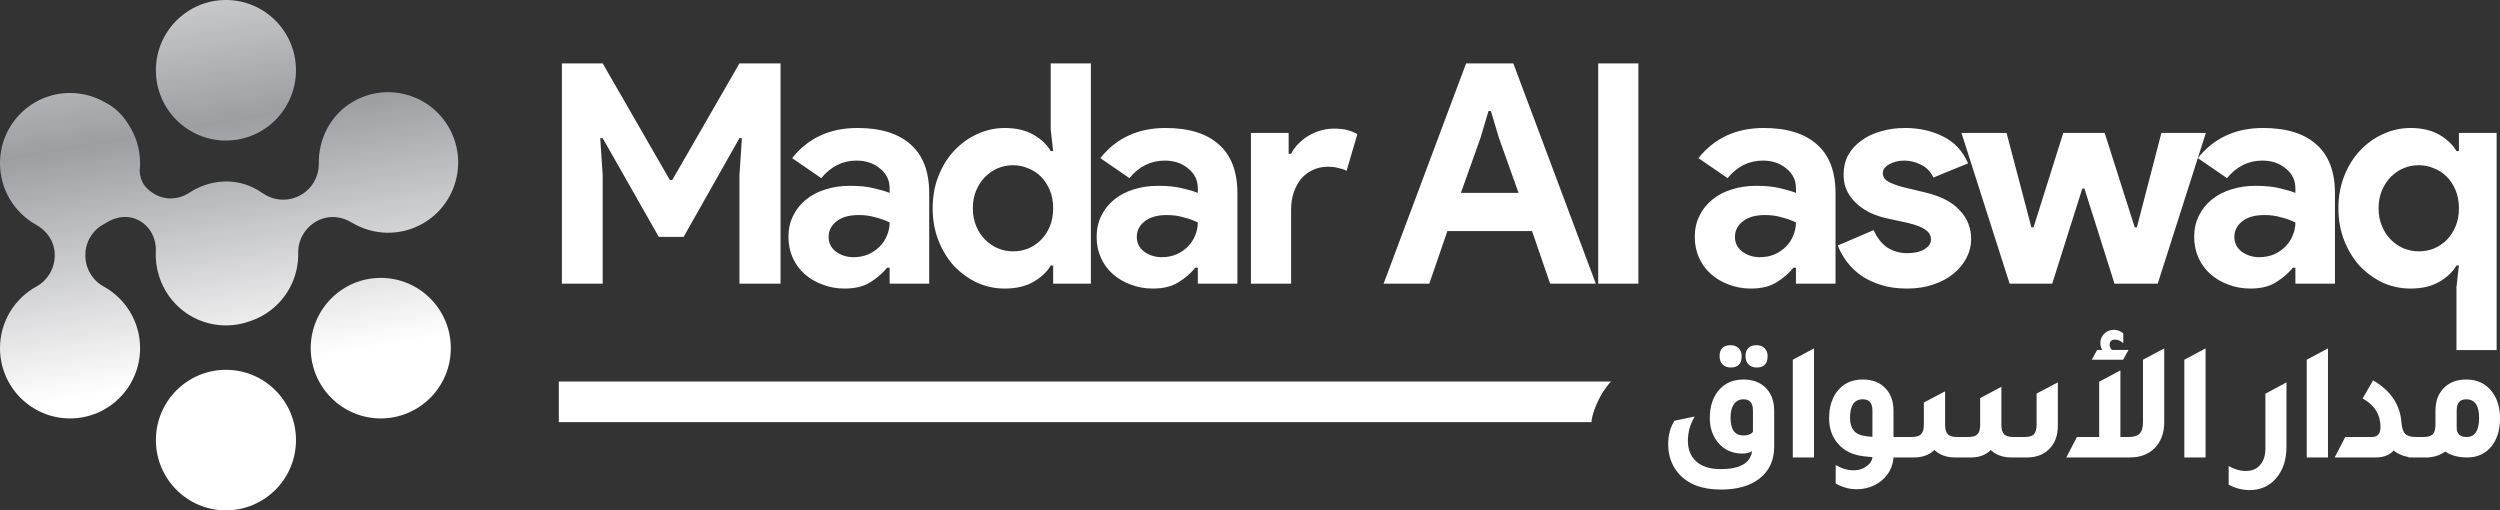 <svg width="3527" height="720" viewBox="0 0 3527 720" fill="none" xmlns="http://www.w3.org/2000/svg">
<rect x="0" y="0" width="3527" height="720" fill="#333333" stroke="none"/>
<path d="M318.748 521.739C373.325 521.739 417.568 566.121 417.568 620.869C417.568 675.618 373.325 720 318.748 720C264.172 720 219.929 675.618 219.929 620.869C219.929 566.121 264.172 521.739 318.748 521.739ZM498.445 143.19C545.799 115.975 606.183 132.423 633.313 179.928C660.442 227.432 644.047 288.004 596.691 315.22C564.556 333.688 526.421 332.051 496.749 314.245C481.705 304.874 462.543 302.98 446.1 312.429C429.907 321.737 420.565 338.741 420.725 356.218C421.639 391.492 403.706 426.128 371.045 444.897C365.305 448.198 359.371 450.851 353.329 452.889C342.566 456.923 330.914 459.13 318.748 459.13C274.152 459.13 236.456 429.495 224.161 388.786C220.684 377.687 219.202 365.833 219.859 353.837C220.523 336.648 212.16 320.206 197.068 311.533C181.746 302.726 163.51 305.156 148.963 314.811C146.534 316.369 144.049 317.81 141.518 319.14C128.725 328.178 120.366 343.11 120.366 360C120.366 378.744 130.403 395.314 145.629 403.854C176.594 420.593 197.639 453.421 197.639 491.18C197.639 545.928 153.396 590.31 98.819 590.31C44.243 590.31 0 545.928 0 491.18C0 453.421 21.045 420.593 52.01 403.854C67.208 395.305 77.272 378.723 77.272 360C77.272 340.99 66.106 325.252 50.524 316.816C20.373 299.84 0 267.462 0 230.31C0 175.562 44.243 131.18 98.819 131.18C116.879 131.18 133.806 136.041 148.375 144.527C149.717 145.208 151.048 145.928 152.366 146.687C164.859 153.866 174.939 164.68 182.352 177.327C192.032 192.652 197.639 210.825 197.639 230.31C197.639 233.868 197.443 237.375 197.067 240.824C197.597 255.82 204.613 266.046 218.49 274.023C233.599 282.705 251.943 281.643 266.396 272.349C295.281 253.149 332.204 250.039 362.639 267.53C365.174 268.986 367.608 270.554 369.94 272.225C371.375 273.023 372.791 273.859 374.19 274.73C389.145 283.736 408.467 284.234 424.68 274.917C440.8 265.653 449.799 248.716 449.723 231.321C449.116 196.342 466.046 161.81 498.445 143.19ZM537.191 392.049C591.768 392.049 636.01 436.432 636.01 491.18C636.01 545.928 591.768 590.31 537.191 590.31C482.615 590.31 438.372 545.928 438.372 491.18C438.372 436.432 482.615 392.049 537.191 392.049ZM318.748 0C373.325 0 417.568 44.382 417.568 99.13C417.568 153.878 373.325 198.26 318.748 198.26C264.172 198.26 219.929 153.878 219.929 99.13C219.929 44.382 264.172 0 318.748 0Z" fill="url(#paint0_linear_369_3)"/>
<path d="M2441.68 518.479C2436.93 518.479 2433.12 517.048 2430.27 514.186C2427.42 511.324 2425.99 507.429 2425.99 502.499C2425.99 492.164 2431.22 486.996 2441.68 486.996C2446.44 486.996 2450.17 488.427 2452.86 491.289C2455.71 493.992 2457.14 497.729 2457.14 502.499C2457.14 513.153 2451.98 518.479 2441.68 518.479ZM2478.3 518.479C2473.54 518.479 2469.74 517.048 2466.88 514.186C2464.03 511.324 2462.6 507.429 2462.6 502.499C2462.6 492.164 2467.83 486.996 2478.3 486.996C2483.05 486.996 2486.78 488.427 2489.47 491.289C2492.32 493.992 2493.75 497.729 2493.75 502.499C2493.75 513.153 2488.59 518.479 2478.3 518.479ZM2503.02 630.102C2503.02 649.659 2495.89 664.845 2481.62 675.657C2468.47 685.674 2450.48 690.683 2427.65 690.683C2401.34 690.683 2381.53 683.13 2368.21 668.025C2358.39 656.736 2353.47 642.902 2353.47 626.524C2353.47 613.962 2356.4 602.99 2362.27 593.61L2390.8 587.647C2384.45 598.459 2381.29 609.828 2381.29 621.754C2381.29 634.316 2385.26 644.095 2393.18 651.09C2401.1 658.246 2412.6 661.823 2427.65 661.823C2454.59 661.823 2469.34 653.396 2471.88 636.541C2468.38 638.767 2463.72 639.88 2457.85 639.88C2443.27 639.88 2431.62 634.316 2422.9 623.185C2415.76 613.962 2412.2 602.911 2412.2 590.032C2412.2 572.542 2416.95 558.787 2426.46 548.77C2434.86 539.866 2445.96 535.413 2459.75 535.413C2473.85 535.413 2484.88 539.945 2492.8 549.008C2499.62 556.8 2503.02 566.976 2503.02 579.538V630.102ZM2473.07 579.061C2473.07 568.566 2468.62 563.319 2459.75 563.319C2454.04 563.319 2449.53 565.625 2446.2 570.236C2443.03 574.846 2441.44 581.128 2441.44 589.078C2441.44 605.933 2447.46 614.36 2459.51 614.36C2466.01 614.36 2470.52 612.611 2473.07 609.113V579.061ZM2529.25 645.366V507.508L2559.21 491.528V645.366H2529.25ZM2700.59 616.507V645.366H2671.34C2670.24 659.677 2663.9 671.125 2652.32 679.712C2642.81 686.707 2631.73 690.206 2619.04 690.206C2609.05 690.206 2599.3 687.503 2589.79 682.097V656.099C2598.35 661.029 2606.91 663.493 2615.47 663.493C2622.13 663.493 2628 661.664 2633.06 658.007C2638.29 654.351 2641.15 649.977 2641.62 644.889C2640.36 644.73 2638.38 644.572 2635.68 644.412C2632.99 644.095 2630.92 643.856 2629.5 643.697C2613.18 641.948 2600.58 635.508 2591.69 624.377C2584.25 614.996 2580.52 603.627 2580.52 590.271C2580.52 572.78 2585.27 558.947 2594.78 548.77C2603.19 539.866 2614.28 535.413 2628.07 535.413C2642.19 535.413 2653.2 539.945 2661.12 549.008C2667.94 556.8 2671.34 566.976 2671.34 579.538V616.507H2700.59ZM2641.62 579.061C2641.62 568.566 2637.11 563.319 2628.07 563.319C2616.03 563.319 2610 571.984 2610 589.316C2610 604.741 2616.99 613.327 2630.92 615.075C2633.15 615.552 2636.72 615.951 2641.62 616.268V579.061ZM2672.1 645.366V616.507H2697.3C2703.32 616.507 2707.6 615.235 2710.14 612.69C2712.83 609.988 2714.18 605.535 2714.18 599.334V567.851L2744.14 552.109V599.334C2744.14 605.535 2745.41 609.988 2747.95 612.69C2750.49 615.235 2754.77 616.507 2760.79 616.507H2776.95C2782.97 616.507 2787.25 615.235 2789.79 612.69C2792.33 609.988 2793.6 605.535 2793.6 599.334V561.649L2823.55 545.669V599.334C2823.55 605.535 2824.82 609.988 2827.36 612.69C2830.05 615.235 2834.42 616.507 2840.44 616.507H2856.6C2862.62 616.507 2866.9 615.235 2869.44 612.69C2871.98 609.988 2873.25 605.535 2873.25 599.334V555.21L2903.2 539.468V600.765C2903.2 614.916 2898.92 626.047 2890.37 634.156C2882.92 641.312 2873.08 645.049 2860.88 645.366H2837.34C2825.62 645.366 2816.02 641.868 2808.58 634.872C2801.76 641.71 2792.72 645.207 2781.47 645.366H2757.93C2746.21 645.366 2736.61 641.868 2729.16 634.872C2721.72 641.868 2712.12 645.366 2700.39 645.366H2672.1ZM3002.89 493.674L2995.28 507.508H2951.05L2958.66 493.674H2965.8C2964.04 490.494 2963.18 487.234 2963.18 483.895C2963.18 478.808 2964.99 474.434 2968.65 470.777C2972.45 467.121 2976.97 465.292 2982.2 465.292C2986.96 465.292 2991.38 466.961 2995.52 470.3V484.134C2991.71 480.795 2987.91 479.125 2984.1 479.125C2978.87 479.125 2976.26 481.51 2976.26 486.28C2976.26 488.665 2977.28 491.13 2979.35 493.674H3002.89ZM3023.33 507.508L3053.29 491.528V595.756C3053.29 611.18 3048.61 623.502 3039.26 632.725C3030.54 641.152 3019.05 645.366 3004.79 645.366H2915.15L2930.13 616.507H2961.52V538.514L2991.47 522.534V616.507H3003.12C3010.4 616.507 3015.56 614.916 3018.58 611.736C3021.74 608.557 3023.33 603.15 3023.33 595.518V507.508ZM3081.67 645.366V507.508L3111.63 491.528V645.366H3081.67ZM3225.74 630.579C3225.74 649.023 3220.66 663.97 3210.53 675.418C3201.16 686.072 3188.8 691.398 3173.43 691.398C3163.45 691.398 3153.7 688.854 3144.19 683.766V657.53C3152.42 662.141 3160.51 664.447 3168.44 664.447C3177.15 664.447 3183.9 661.585 3188.65 655.861C3193.56 650.296 3196.02 642.504 3196.02 632.487V555.448L3225.74 539.468V630.579ZM3254.35 645.366V507.508L3284.31 491.528V645.366H3254.35ZM3293.74 645.366L3308.72 616.507H3346.29C3354.37 616.507 3358.41 611.815 3358.41 602.434C3358.41 584.944 3350.02 571.507 3333.21 562.126L3347.95 536.606C3372.68 551.076 3385.99 570.713 3387.9 595.518C3388.53 603.468 3390.27 608.953 3393.13 611.975C3396.14 614.996 3401.21 616.507 3408.34 616.507H3426.41V645.366H3406.68C3394.95 645.366 3385.04 642.106 3376.96 635.587C3371.09 642.106 3362.69 645.366 3351.76 645.366H3293.74ZM3435.94 579.538C3435.94 565.227 3440.38 554.017 3449.25 545.908C3457.02 538.912 3467.01 535.413 3479.21 535.413C3494.9 535.413 3507.12 541.217 3515.83 552.825C3523.29 562.524 3527 575.006 3527 590.271C3527 607.92 3522.33 621.833 3512.97 632.01C3504.58 640.914 3493.88 645.366 3480.87 645.366C3468.2 645.366 3457.81 642.583 3449.73 637.018C3442.12 642.583 3432.94 645.366 3422.15 645.366H3397.9V616.507H3419.29C3425.33 616.507 3429.61 615.235 3432.13 612.69C3434.67 609.988 3435.94 605.535 3435.94 599.334V579.538ZM3465.9 603.15C3465.9 612.054 3470.58 616.507 3479.92 616.507C3491.66 616.507 3497.52 607.443 3497.52 589.316C3497.52 571.984 3491.43 563.319 3479.21 563.319C3470.34 563.319 3465.9 568.566 3465.9 579.061V603.15Z" fill="white"/>
<path d="M788.369 538.268H2272.81C2272.81 538.268 2263.58 547.251 2255.29 564.166C2245.26 584.621 2245.26 595.542 2245.26 595.542H788.369V538.268Z" fill="white"/>
<path d="M792.723 89.424H850.262L945.007 253.906H948.468L1043.21 89.424H1101.18V400.162H1043.21V246.963L1046.68 194.884H1043.21L964.475 334.195H929.432L850.262 194.884H846.801L850.262 246.963V400.162H792.723V89.424ZM1255.11 377.594H1251.64C1245.02 385.695 1236.93 392.638 1227.42 398.425C1218.19 404.212 1206.22 407.106 1191.5 407.106C1180.55 407.106 1170.17 405.224 1160.36 401.463C1150.85 397.992 1142.48 393.074 1135.26 386.709C1128.05 380.343 1122.43 372.675 1118.39 363.706C1114.35 354.738 1112.33 344.901 1112.33 334.195C1112.33 323.201 1114.5 313.364 1118.82 304.684C1123.15 295.714 1129.21 288.048 1137 281.682C1144.78 275.317 1153.86 270.542 1164.25 267.36C1174.92 263.888 1186.47 262.153 1198.86 262.153C1212.71 262.153 1224.09 263.31 1233.04 265.625C1241.98 267.649 1249.34 269.82 1255.11 272.135V265.625C1255.11 254.34 1250.63 245.082 1241.69 237.849C1232.76 230.327 1221.64 226.566 1208.39 226.566C1188.77 226.566 1172.19 234.811 1158.63 251.302L1117.53 223.094C1140.03 194.74 1170.74 180.562 1209.68 180.562C1242.56 180.562 1267.65 188.374 1284.96 203.998C1302.26 219.332 1310.92 242.19 1310.92 272.568V400.162H1255.11V377.594ZM1255.11 313.798C1248.48 310.615 1241.55 308.155 1234.33 306.42C1227.42 304.394 1219.77 303.382 1211.4 303.382C1197.85 303.382 1187.33 306.42 1179.82 312.495C1172.62 318.282 1169.01 325.516 1169.01 334.195C1169.01 342.875 1172.47 349.819 1179.39 355.027C1186.6 360.234 1194.82 362.838 1204.06 362.838C1211.55 362.838 1218.48 361.537 1224.82 358.933C1231.17 356.039 1236.5 352.423 1240.82 348.083C1245.45 343.453 1248.91 338.245 1251.21 332.46C1253.81 326.384 1255.11 320.163 1255.11 313.798ZM1485.81 374.556H1482.35C1477.16 383.526 1469.09 391.193 1458.12 397.558C1447.17 403.923 1433.6 407.106 1417.45 407.106C1403.9 407.106 1390.93 404.357 1378.52 398.859C1366.41 393.074 1355.59 385.261 1346.08 375.424C1336.85 365.298 1329.49 353.29 1324.01 339.403C1318.53 325.516 1315.79 310.326 1315.79 293.834C1315.79 277.343 1318.53 262.153 1324.01 248.264C1329.49 234.377 1336.85 222.514 1346.08 212.677C1355.59 202.551 1366.41 194.74 1378.52 189.242C1390.93 183.455 1403.9 180.562 1417.45 180.562C1433.6 180.562 1447.17 183.744 1458.12 190.11C1469.09 196.475 1477.16 204.143 1482.35 213.112H1485.81L1482.35 182.732V89.424H1539.02V400.162H1485.81V374.556ZM1429.15 354.593C1436.64 354.593 1443.71 353.29 1450.34 350.686C1457.26 347.793 1463.31 343.743 1468.51 338.536C1473.7 333.327 1477.89 326.962 1481.05 319.44C1484.23 311.916 1485.81 303.382 1485.81 293.834C1485.81 284.287 1484.23 275.751 1481.05 268.229C1477.89 260.705 1473.7 254.34 1468.51 249.133C1463.31 243.925 1457.26 240.019 1450.34 237.415C1443.71 234.522 1436.64 233.076 1429.15 233.076C1421.64 233.076 1414.43 234.522 1407.51 237.415C1400.87 240.308 1394.97 244.359 1389.77 249.567C1384.58 254.774 1380.39 261.139 1377.23 268.663C1374.05 276.185 1372.47 284.576 1372.47 293.834C1372.47 303.093 1374.05 311.483 1377.23 319.005C1380.39 326.528 1384.58 332.893 1389.77 338.1C1394.97 343.309 1400.87 347.359 1407.51 350.252C1414.43 353.146 1421.64 354.593 1429.15 354.593ZM1689.9 377.594H1686.43C1679.81 385.695 1671.72 392.638 1662.21 398.425C1652.98 404.212 1641.01 407.106 1626.29 407.106C1615.34 407.106 1604.96 405.224 1595.15 401.463C1585.64 397.992 1577.27 393.074 1570.06 386.709C1562.84 380.343 1557.23 372.675 1553.18 363.706C1549.14 354.738 1547.14 344.901 1547.14 334.195C1547.14 323.201 1549.29 313.364 1553.61 304.684C1557.94 295.714 1564 288.048 1571.79 281.682C1579.57 275.317 1588.65 270.542 1599.04 267.36C1609.71 263.888 1621.26 262.153 1633.65 262.153C1647.5 262.153 1658.9 263.31 1667.83 265.625C1676.77 267.649 1684.13 269.82 1689.9 272.135V265.625C1689.9 254.34 1685.42 245.082 1676.48 237.849C1667.55 230.327 1656.45 226.566 1643.18 226.566C1623.56 226.566 1606.98 234.811 1593.42 251.302L1552.32 223.094C1574.82 194.74 1605.54 180.562 1644.47 180.562C1677.35 180.562 1702.44 188.374 1719.75 203.998C1737.05 219.332 1745.71 242.19 1745.71 272.568V400.162H1689.9V377.594ZM1689.9 313.798C1683.27 310.615 1676.34 308.155 1669.14 306.42C1662.21 304.394 1654.56 303.382 1646.21 303.382C1632.64 303.382 1622.12 306.42 1614.61 312.495C1607.41 318.282 1603.8 325.516 1603.8 334.195C1603.8 342.875 1607.26 349.819 1614.18 355.027C1621.39 360.234 1629.62 362.838 1638.85 362.838C1646.34 362.838 1653.27 361.537 1659.61 358.933C1665.96 356.039 1671.29 352.423 1675.62 348.083C1680.24 343.453 1683.7 338.245 1686 332.46C1688.6 326.384 1689.9 320.163 1689.9 313.798ZM1764.81 187.507H1818.02V217.018H1821.48C1824.08 211.81 1827.54 207.036 1831.87 202.695C1836.19 198.356 1840.95 194.595 1846.15 191.412C1851.62 188.23 1857.38 185.77 1863.45 184.034C1869.79 182.298 1875.99 181.431 1882.05 181.431C1889.56 181.431 1895.9 182.154 1901.09 183.6C1906.57 185.047 1911.18 186.927 1914.94 189.242L1899.79 240.887C1896.33 239.152 1892.44 237.849 1888.11 236.981C1884.07 235.824 1879.02 235.245 1872.97 235.245C1865.19 235.245 1858.11 236.837 1851.77 240.019C1845.42 242.913 1839.94 247.107 1835.33 252.605C1831.01 258.103 1827.54 264.613 1824.94 272.135C1822.64 279.367 1821.48 287.325 1821.48 296.003V400.162H1764.81V187.507ZM2068.38 89.424H2135L2251.38 400.162H2186.92L2161.39 325.95H2041.99L2016.46 400.162H1952L2068.38 89.424ZM2142.35 272.135L2114.67 194.45L2103.42 156.693H2099.96L2088.71 194.45L2061.03 272.135H2142.35ZM2254.76 400.162V89.424H2311.43V400.162H2254.76ZM2533.75 377.594H2530.29C2523.66 385.695 2515.59 392.638 2506.07 398.425C2496.84 404.212 2484.86 407.106 2470.17 407.106C2459.2 407.106 2448.81 405.224 2439.01 401.463C2429.5 397.992 2421.13 393.074 2413.92 386.709C2406.72 380.343 2401.08 372.675 2397.04 363.706C2393.01 354.738 2390.99 344.901 2390.99 334.195C2390.99 323.201 2393.15 313.364 2397.49 304.684C2401.81 295.714 2407.86 288.048 2415.65 281.682C2423.43 275.317 2432.53 270.542 2442.9 267.36C2453.58 263.888 2465.12 262.153 2477.52 262.153C2491.36 262.153 2502.76 263.31 2511.69 265.625C2520.63 267.649 2527.99 269.82 2533.75 272.135V265.625C2533.75 254.34 2529.28 245.082 2520.35 237.849C2511.4 230.327 2500.3 226.566 2487.03 226.566C2467.42 226.566 2450.83 234.811 2437.28 251.302L2396.18 223.094C2418.68 194.74 2449.39 180.562 2488.33 180.562C2521.21 180.562 2546.31 188.374 2563.61 203.998C2580.92 219.332 2589.57 242.19 2589.57 272.568V400.162H2533.75V377.594ZM2533.75 313.798C2527.13 310.615 2520.2 308.155 2512.99 306.42C2506.07 304.394 2498.43 303.382 2490.07 303.382C2476.51 303.382 2465.98 306.42 2458.49 312.495C2451.27 318.282 2447.67 325.516 2447.67 334.195C2447.67 342.875 2451.13 349.819 2458.04 355.027C2465.26 360.234 2473.48 362.838 2482.71 362.838C2490.21 362.838 2497.12 361.537 2503.47 358.933C2509.81 356.039 2515.15 352.423 2519.49 348.083C2524.09 343.453 2527.56 338.245 2529.86 332.46C2532.46 326.384 2533.75 320.163 2533.75 313.798ZM2690.48 407.106C2676.65 407.106 2664.24 405.369 2653.29 401.897C2642.6 398.425 2633.24 393.941 2625.16 388.444C2617.37 382.657 2610.74 376.147 2605.26 368.914C2599.78 361.392 2595.6 353.869 2592.72 346.347L2643.33 324.647C2648.24 335.642 2654.73 343.887 2662.8 349.385C2671.16 354.593 2680.39 357.196 2690.48 357.196C2700.87 357.196 2709.09 355.316 2715.15 351.555C2721.2 347.793 2724.23 343.309 2724.23 338.1C2724.23 332.315 2721.64 327.685 2716.44 324.213C2711.54 320.452 2702.89 317.125 2690.48 314.231L2660.63 307.722C2654 306.276 2647.08 303.961 2639.87 300.778C2632.94 297.595 2626.6 293.545 2620.83 288.626C2615.07 283.707 2610.31 277.777 2606.55 270.832C2602.81 263.888 2600.94 255.788 2600.94 246.529C2600.94 236.114 2603.09 226.855 2607.43 218.753C2612.04 210.653 2618.23 203.854 2626.02 198.356C2633.81 192.569 2642.9 188.23 2653.29 185.336C2663.96 182.154 2675.34 180.562 2687.47 180.562C2707.65 180.562 2725.67 184.613 2741.54 192.714C2757.4 200.527 2769.08 213.112 2776.58 230.471L2727.69 250.435C2723.65 242.045 2717.74 235.969 2709.95 232.207C2702.16 228.446 2694.38 226.566 2686.59 226.566C2678.52 226.566 2671.45 228.301 2665.4 231.773C2659.34 234.955 2656.3 239.152 2656.3 244.359C2656.3 249.278 2658.76 253.183 2663.66 256.077C2668.86 258.97 2675.77 261.575 2684.43 263.888L2716.87 271.701C2738.51 276.908 2754.51 285.299 2764.9 296.872C2775.57 308.155 2780.91 321.609 2780.91 337.233C2780.91 346.491 2778.74 355.316 2774.41 363.706C2770.09 372.097 2763.89 379.619 2755.81 386.273C2748.02 392.638 2738.51 397.702 2727.26 401.463C2716.29 405.224 2704.05 407.106 2690.48 407.106ZM2767.24 187.507H2830.84L2865.88 320.741H2868.91L2910.87 187.507H2969.27L3011.67 320.741H3014.7L3049.31 187.507H3112.03L3044.12 400.162H2983.12L2940.73 266.059H2937.69L2895.3 400.162H2835.16L2767.24 187.507ZM3238.33 377.594H3234.87C3228.24 385.695 3220.17 392.638 3210.64 398.425C3201.42 404.212 3189.45 407.106 3174.74 407.106C3163.78 407.106 3153.39 405.224 3143.58 401.463C3134.07 397.992 3125.7 393.074 3118.5 386.709C3111.29 380.343 3105.66 372.675 3101.62 363.706C3097.59 354.738 3095.57 344.901 3095.57 334.195C3095.57 323.201 3097.72 313.364 3102.06 304.684C3106.39 295.714 3112.43 288.048 3120.22 281.682C3128.01 275.317 3137.1 270.542 3147.49 267.36C3158.16 263.888 3169.69 262.153 3182.1 262.153C3195.93 262.153 3207.33 263.31 3216.28 265.625C3225.21 267.649 3232.56 269.82 3238.33 272.135V265.625C3238.33 254.34 3233.87 245.082 3224.92 237.849C3215.98 230.327 3204.88 226.566 3191.61 226.566C3171.99 226.566 3155.41 234.811 3141.86 251.302L3100.75 223.094C3123.25 194.74 3153.97 180.562 3192.9 180.562C3225.79 180.562 3250.89 188.374 3268.18 203.998C3285.49 219.332 3294.14 242.19 3294.14 272.568V400.162H3238.33V377.594ZM3238.33 313.798C3231.7 310.615 3224.78 308.155 3217.57 306.42C3210.64 304.394 3203.01 303.382 3194.64 303.382C3181.09 303.382 3170.55 306.42 3163.06 312.495C3155.84 318.282 3152.24 325.516 3152.24 334.195C3152.24 342.875 3155.71 349.819 3162.62 355.027C3169.84 360.234 3178.06 362.838 3187.28 362.838C3194.79 362.838 3201.7 361.537 3208.04 358.933C3214.39 356.039 3219.72 352.423 3224.06 348.083C3228.67 343.453 3232.13 338.245 3234.44 332.46C3237.04 326.384 3238.33 320.163 3238.33 313.798ZM3465.58 404.935L3469.05 374.556H3465.58C3460.4 383.526 3452.31 391.193 3441.36 397.558C3430.4 403.923 3416.84 407.106 3400.69 407.106C3387.14 407.106 3374.15 404.357 3361.76 398.859C3349.63 393.074 3338.83 385.261 3329.3 375.424C3320.07 365.298 3312.72 353.29 3307.23 339.403C3301.77 325.516 3299.02 310.326 3299.02 293.834C3299.02 277.343 3301.77 262.153 3307.23 248.264C3312.72 234.377 3320.07 222.514 3329.3 212.677C3338.83 202.551 3349.63 194.74 3361.76 189.242C3374.15 183.455 3387.14 180.562 3400.69 180.562C3416.84 180.562 3430.4 183.744 3441.36 190.11C3452.31 196.475 3460.4 204.143 3465.58 213.112H3469.05V187.507H3522.26V493.904H3465.58V404.935ZM3412.37 354.593C3419.87 354.593 3426.93 353.29 3433.58 350.686C3440.49 347.793 3446.55 343.743 3451.73 338.536C3456.94 333.327 3461.11 326.962 3464.29 319.44C3467.46 311.916 3469.05 303.382 3469.05 293.834C3469.05 284.287 3467.46 275.751 3464.29 268.229C3461.11 260.705 3456.94 254.34 3451.73 249.133C3446.55 243.925 3440.49 240.019 3433.58 237.415C3426.93 234.522 3419.87 233.076 3412.37 233.076C3404.87 233.076 3397.66 234.522 3390.73 237.415C3384.11 240.308 3378.19 244.359 3373.01 249.567C3367.8 254.774 3363.63 261.139 3360.45 268.663C3357.28 276.185 3355.69 284.576 3355.69 293.834C3355.69 303.093 3357.28 311.483 3360.45 319.005C3363.63 326.528 3367.8 332.893 3373.01 338.1C3378.19 343.309 3384.11 347.359 3390.73 350.252C3397.66 353.146 3404.87 354.593 3412.37 354.593Z" fill="white"/>
<defs>
<linearGradient id="paint0_linear_369_3" x1="709.795" y1="-424.92" x2="919.307" y2="810.638" gradientUnits="userSpaceOnUse">
<stop offset="0.106" stop-color="white"/>
<stop offset="0.417" stop-color="#9D9EA2"/>
<stop offset="0.696" stop-color="white"/>
</linearGradient>
</defs>
</svg>
